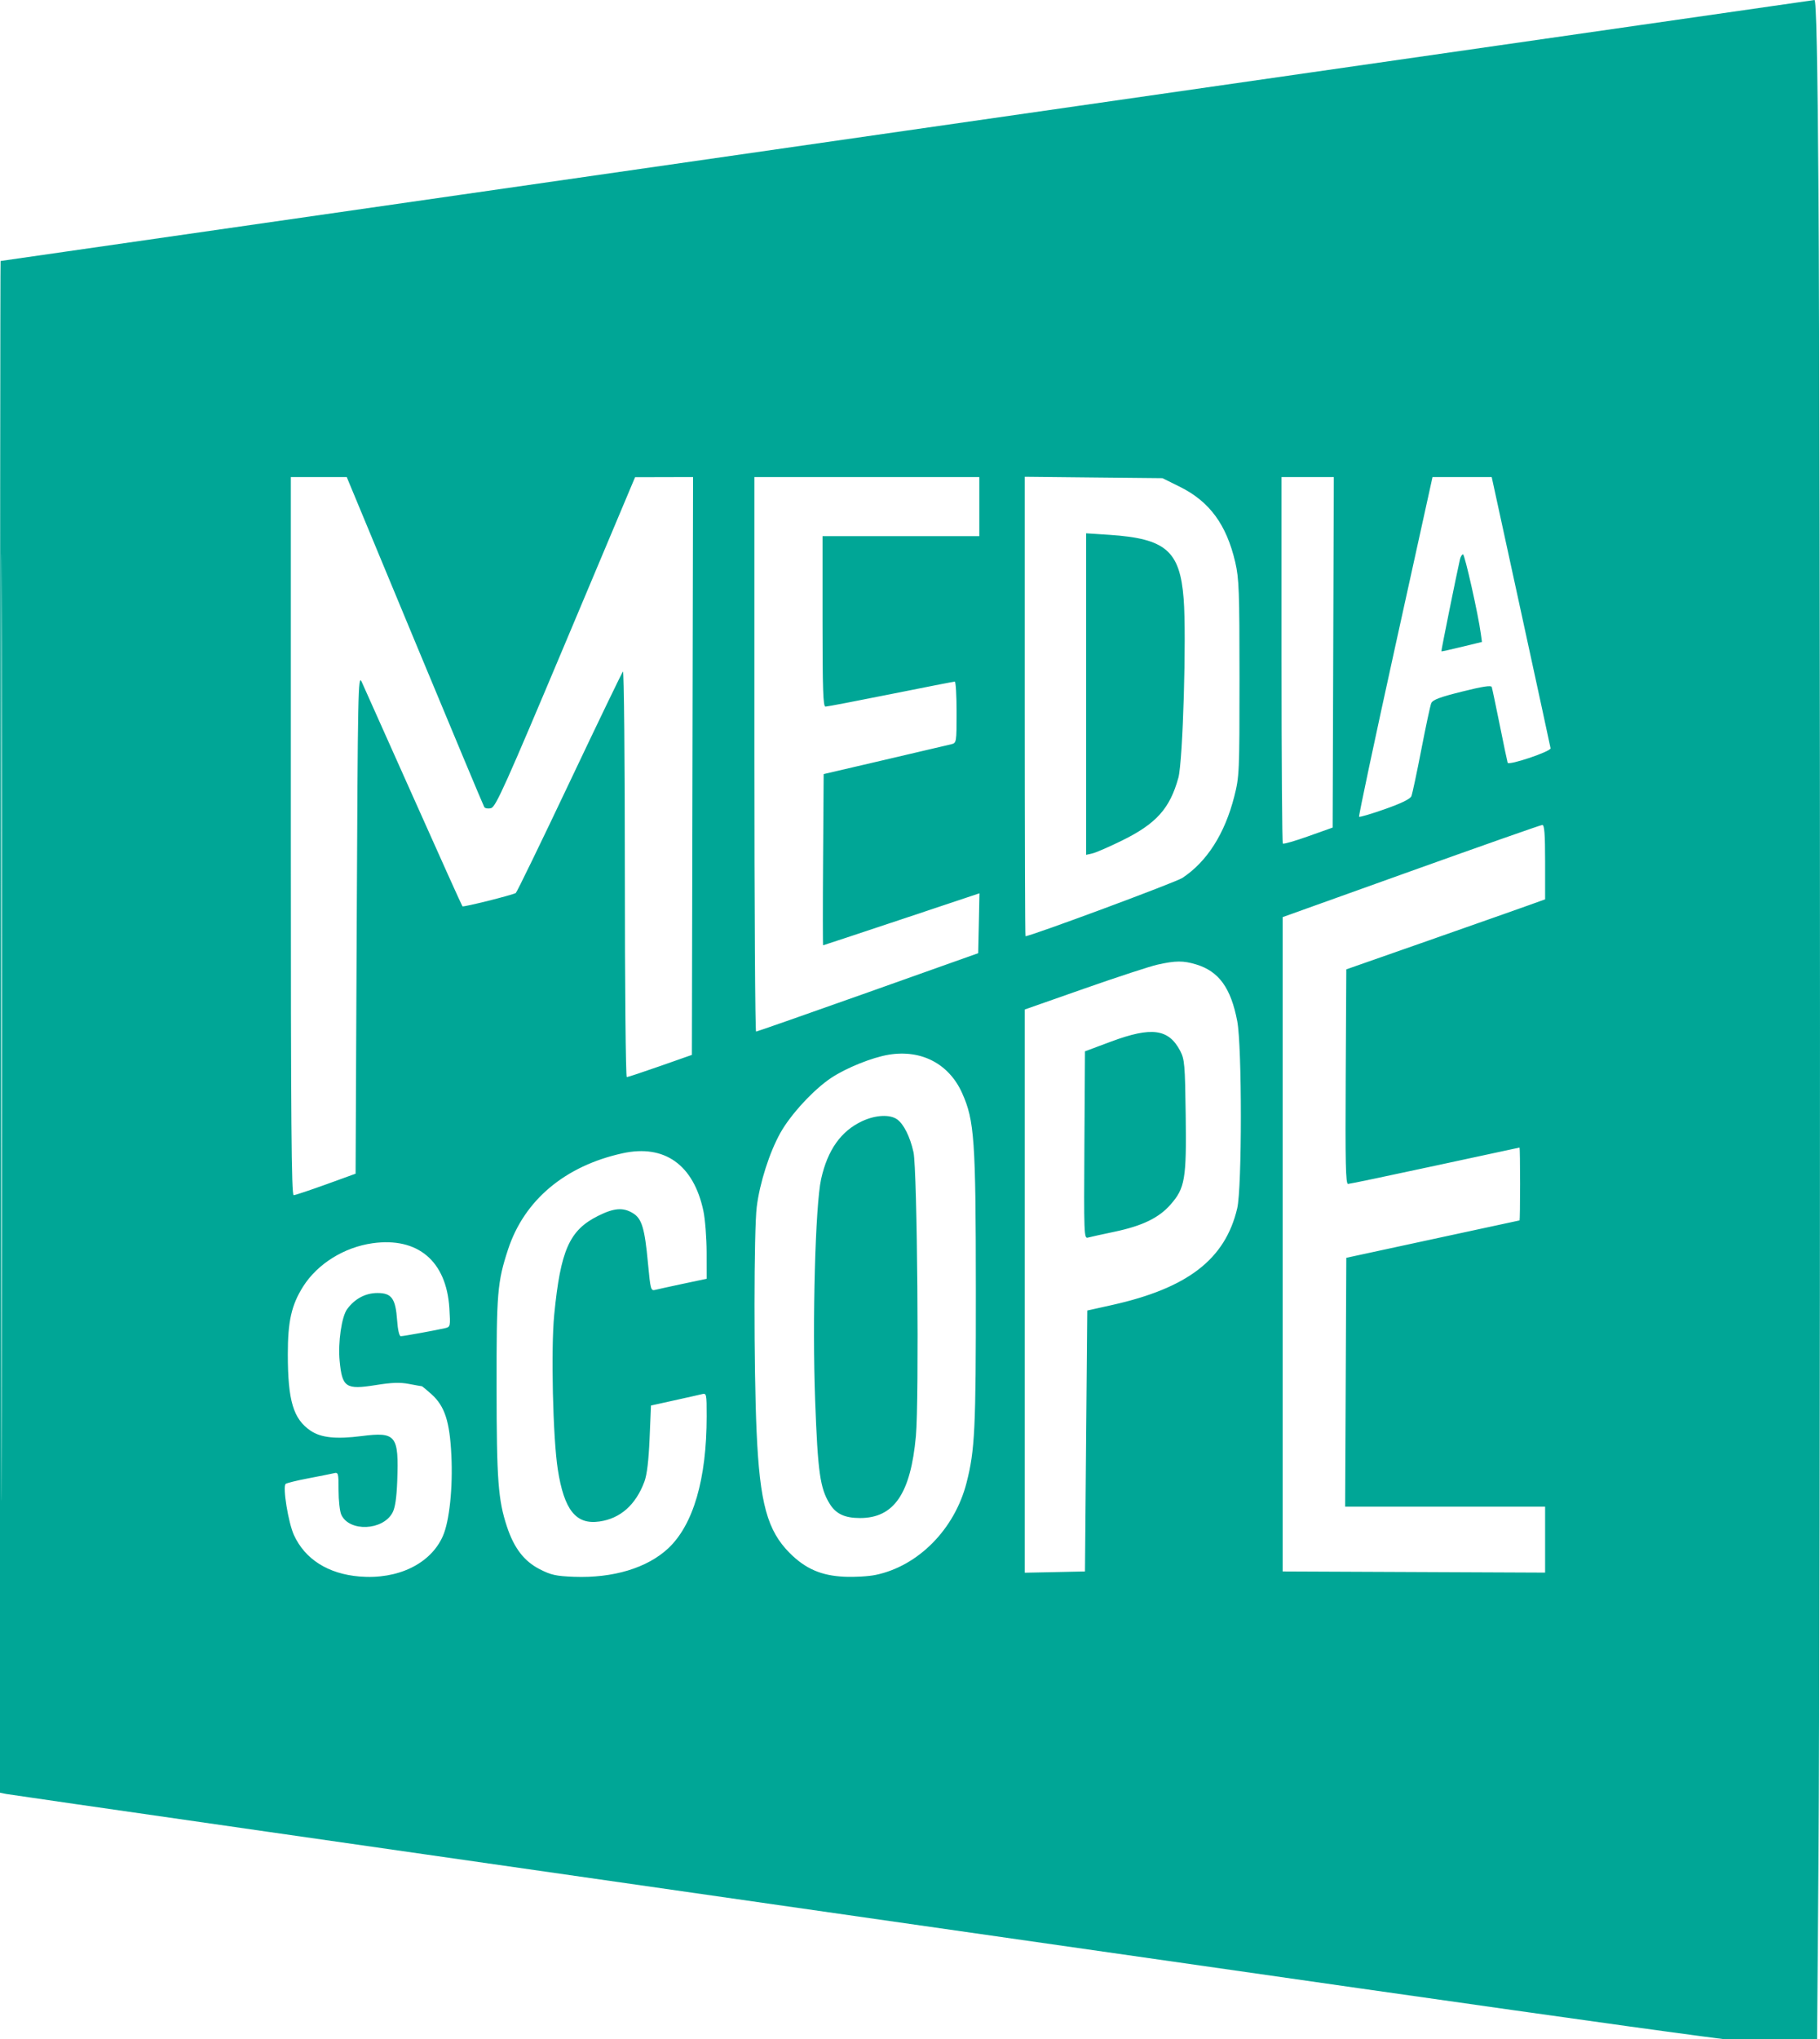 <svg width="50" height="56" viewBox="0 0 50 56" fill="none" xmlns="http://www.w3.org/2000/svg">
<g clip-path="url(#clip0_21991_591966)">
<path fill-rule="evenodd" clip-rule="evenodd" d="M24.907 3.586C11.225 5.554 0.024 7.166 0.016 7.168C0.007 7.17 0 16.636 0 28.204V49.236L0.172 49.271C0.266 49.291 11.124 50.852 24.299 52.74C46.386 55.907 48.32 56.175 49.087 56.175H49.918L49.96 50.921C50.013 44.117 50.013 12.265 49.96 5.341C49.93 1.556 49.898 -0.005 49.85 1.04973e-05C49.813 0.004 38.589 1.617 24.907 3.586ZM0.031 28.209C0.031 39.796 0.038 44.536 0.047 38.743C0.056 32.949 0.056 23.468 0.047 17.675C0.038 11.881 0.031 16.621 0.031 28.209ZM7.99 22.965C7.99 30.816 8.006 32.828 8.068 32.825C8.111 32.824 8.511 32.69 8.958 32.529L9.769 32.235L9.8 25.369C9.83 18.953 9.838 18.516 9.934 18.72C9.99 18.841 10.63 20.272 11.357 21.902C12.084 23.532 12.69 24.877 12.705 24.892C12.732 24.919 14.078 24.582 14.17 24.526C14.198 24.508 14.86 23.146 15.641 21.498C16.422 19.85 17.085 18.475 17.114 18.443C17.143 18.41 17.166 20.903 17.166 23.983C17.166 27.062 17.19 29.582 17.219 29.582C17.248 29.582 17.662 29.445 18.14 29.277L19.008 28.972L19.024 21.037L19.04 13.102L18.244 13.104L17.447 13.106L15.543 17.631C13.889 21.562 13.62 22.161 13.492 22.195C13.411 22.216 13.327 22.203 13.304 22.166C13.281 22.13 12.422 20.075 11.394 17.601L9.526 13.102H8.758H7.99V22.965ZM20.725 20.718C20.725 24.907 20.746 28.333 20.771 28.332C20.797 28.331 22.181 27.846 23.846 27.255L26.873 26.179L26.891 25.357L26.908 24.534L24.769 25.248C23.593 25.64 22.623 25.962 22.613 25.962C22.604 25.962 22.603 24.904 22.612 23.611L22.628 21.26L24.314 20.867C25.241 20.65 26.063 20.458 26.14 20.439C26.277 20.404 26.28 20.383 26.28 19.562C26.28 19.099 26.258 18.72 26.23 18.72C26.203 18.72 25.411 18.875 24.47 19.064C23.529 19.253 22.723 19.407 22.678 19.407C22.613 19.407 22.597 18.947 22.597 17.066V14.725H24.751H26.904V13.914V13.102H23.815H20.725V20.718ZM28.153 19.403C28.153 22.873 28.162 25.712 28.173 25.712C28.316 25.712 32.301 24.233 32.483 24.112C33.16 23.664 33.649 22.897 33.909 21.873C34.047 21.33 34.052 21.219 34.052 18.627C34.052 16.232 34.039 15.889 33.936 15.443C33.695 14.407 33.229 13.773 32.411 13.368L31.936 13.133L30.045 13.114L28.153 13.094V19.403ZM35.207 18.117C35.207 20.875 35.223 23.148 35.243 23.168C35.263 23.188 35.579 23.097 35.945 22.966L36.611 22.729L36.627 17.916L36.643 13.102H35.925H35.207V18.117ZM38.331 17.752C37.768 20.31 37.321 22.416 37.337 22.432C37.353 22.448 37.673 22.354 38.047 22.222C38.506 22.06 38.743 21.944 38.775 21.865C38.801 21.801 38.923 21.228 39.046 20.593C39.169 19.958 39.291 19.383 39.319 19.316C39.357 19.221 39.545 19.149 40.163 18.995C40.717 18.856 40.966 18.817 40.982 18.867C40.995 18.907 41.093 19.374 41.201 19.907C41.308 20.439 41.406 20.907 41.419 20.948C41.445 21.031 42.609 20.639 42.598 20.551C42.594 20.523 42.229 18.835 41.786 16.801L40.981 13.103L40.168 13.103L39.355 13.102L38.331 17.752ZM29.838 19.062V23.478L30.01 23.439C30.105 23.418 30.467 23.26 30.815 23.09C31.764 22.625 32.139 22.209 32.373 21.36C32.497 20.908 32.599 17.473 32.518 16.446C32.415 15.127 32.027 14.792 30.478 14.689L29.838 14.647V19.062ZM40.108 15.365C40.016 15.766 39.589 17.879 39.598 17.889C39.604 17.895 39.857 17.839 40.161 17.765L40.713 17.631L40.682 17.405C40.612 16.878 40.24 15.225 40.193 15.225C40.164 15.225 40.126 15.288 40.108 15.365ZM38.765 23.924L35.238 25.188V34.174V43.159L38.843 43.175L42.448 43.191V42.286V41.38H39.701H36.954L36.97 37.962L36.986 34.545L39.358 34.033C40.663 33.751 41.737 33.52 41.746 33.518C41.754 33.516 41.761 33.065 41.761 32.516C41.761 31.967 41.754 31.517 41.746 31.517C41.737 31.518 40.691 31.742 39.422 32.017C38.153 32.291 37.078 32.516 37.034 32.516C36.969 32.516 36.957 31.939 36.97 29.57L36.986 26.623L39.264 25.825C40.517 25.385 41.746 24.953 41.995 24.863L42.448 24.7V23.677C42.448 22.898 42.429 22.654 42.37 22.657C42.327 22.659 40.705 23.229 38.765 23.924ZM31.805 26.492C31.599 26.537 30.693 26.834 29.792 27.15L28.153 27.725V35.459V43.194L28.98 43.177L29.807 43.159L29.838 39.576L29.87 35.993L30.553 35.841C32.632 35.377 33.66 34.583 33.989 33.188C34.123 32.621 34.123 28.741 33.99 28.044C33.815 27.131 33.484 26.675 32.859 26.487C32.506 26.381 32.3 26.382 31.805 26.492ZM30.525 28.606L29.807 28.874L29.791 31.448C29.776 33.881 29.781 34.021 29.885 33.991C29.945 33.974 30.275 33.901 30.619 33.829C31.383 33.668 31.835 33.45 32.156 33.085C32.555 32.632 32.598 32.381 32.574 30.626C32.556 29.237 32.543 29.094 32.424 28.864C32.106 28.255 31.638 28.192 30.525 28.606ZM24.42 28.966C23.963 29.041 23.251 29.327 22.833 29.605C22.357 29.921 21.722 30.607 21.44 31.112C21.14 31.648 20.873 32.483 20.79 33.144C20.71 33.786 20.707 37.576 20.786 39.324C20.874 41.286 21.08 42.037 21.697 42.655C22.13 43.087 22.565 43.276 23.198 43.304C23.477 43.317 23.863 43.295 24.057 43.254C25.227 43.011 26.227 41.998 26.553 40.725C26.783 39.828 26.811 39.248 26.809 35.419C26.807 31.307 26.77 30.773 26.432 30.021C26.072 29.218 25.313 28.82 24.42 28.966ZM23.688 30.791C23.105 31.062 22.736 31.582 22.558 32.383C22.399 33.102 22.313 36.287 22.394 38.462C22.467 40.435 22.529 40.872 22.793 41.3C22.965 41.579 23.207 41.692 23.627 41.692C24.561 41.692 25.018 41.022 25.162 39.441C25.253 38.439 25.2 32.117 25.096 31.645C25.003 31.222 24.827 30.869 24.644 30.741C24.444 30.601 24.052 30.622 23.688 30.791ZM17.104 31.674C15.524 32.02 14.402 32.961 13.958 34.314C13.664 35.21 13.639 35.505 13.642 38.103C13.644 40.652 13.685 41.196 13.927 41.928C14.123 42.519 14.397 42.876 14.826 43.097C15.139 43.257 15.274 43.287 15.771 43.306C16.846 43.346 17.781 43.063 18.357 42.525C19.047 41.879 19.414 40.621 19.414 38.899C19.414 38.264 19.412 38.257 19.273 38.292C19.196 38.311 18.852 38.389 18.509 38.464L17.884 38.602L17.846 39.507C17.82 40.12 17.774 40.503 17.703 40.694C17.465 41.33 17.045 41.704 16.471 41.787C15.822 41.882 15.497 41.474 15.323 40.35C15.189 39.485 15.133 37.047 15.226 36.105C15.4 34.333 15.642 33.787 16.43 33.394C16.869 33.174 17.119 33.155 17.387 33.319C17.633 33.469 17.711 33.725 17.801 34.69C17.869 35.417 17.88 35.457 18 35.426C18.07 35.408 18.416 35.332 18.77 35.257L19.414 35.121L19.413 34.396C19.412 33.997 19.372 33.485 19.324 33.257C19.056 31.991 18.256 31.421 17.104 31.674ZM10.234 34.145C9.453 34.255 8.722 34.711 8.328 35.333C8.007 35.842 7.906 36.29 7.907 37.198C7.908 38.472 8.058 38.974 8.536 39.296C8.82 39.487 9.233 39.53 9.933 39.441C10.882 39.32 10.96 39.419 10.913 40.678C10.895 41.143 10.855 41.409 10.784 41.543C10.519 42.04 9.593 42.077 9.376 41.6C9.335 41.51 9.301 41.21 9.301 40.934C9.301 40.443 9.297 40.431 9.161 40.464C9.083 40.482 8.767 40.545 8.458 40.604C8.149 40.663 7.874 40.731 7.847 40.755C7.76 40.833 7.92 41.821 8.075 42.159C8.38 42.824 9.014 43.226 9.875 43.298C10.929 43.386 11.83 42.95 12.166 42.189C12.347 41.781 12.444 40.856 12.4 39.967C12.355 39.039 12.219 38.622 11.858 38.295C11.722 38.172 11.6 38.072 11.588 38.072C11.575 38.072 11.417 38.044 11.235 38.009C10.987 37.962 10.76 37.97 10.319 38.041C9.501 38.172 9.4 38.105 9.331 37.379C9.282 36.871 9.385 36.159 9.538 35.953C9.749 35.667 10.042 35.512 10.37 35.512C10.76 35.512 10.867 35.661 10.91 36.263C10.928 36.523 10.969 36.698 11.011 36.698C11.084 36.698 11.975 36.536 12.228 36.477C12.373 36.443 12.376 36.43 12.345 35.929C12.264 34.635 11.479 33.971 10.234 34.145Z" fill="#00A696"/>
</g>
<defs>
<clipPath id="clip0_21991_591966">
<rect width="50" height="56" fill="white"/>
</clipPath>
</defs>
</svg>
